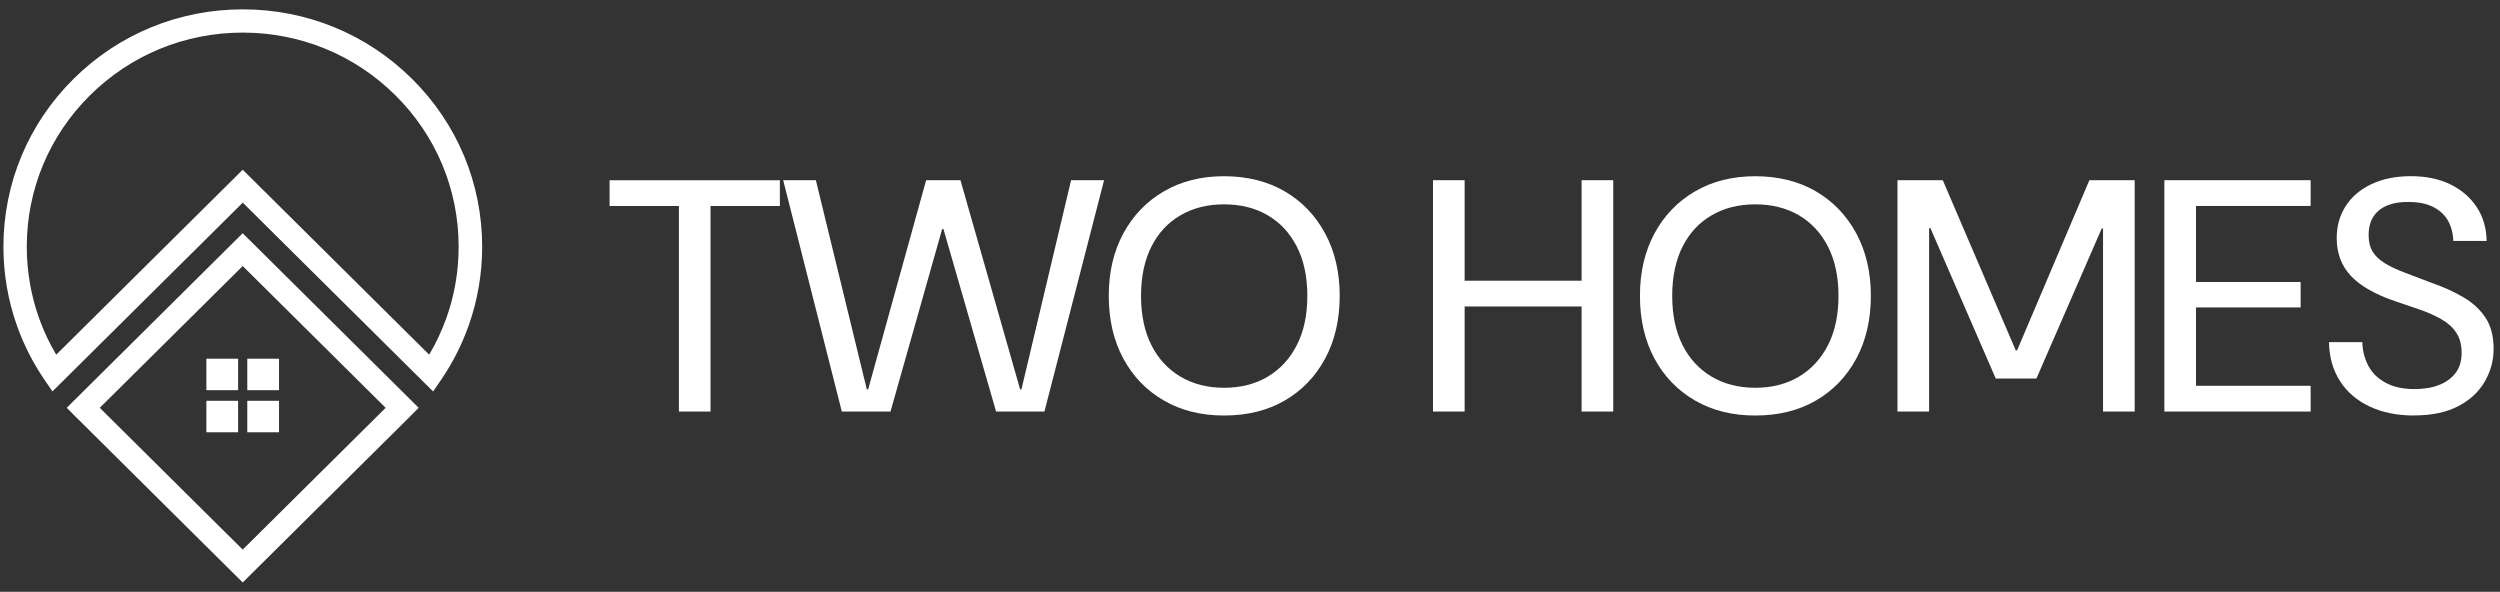 <?xml version="1.0" encoding="UTF-8"?> <svg xmlns="http://www.w3.org/2000/svg" width="207" height="49" viewBox="0 0 207 49" fill="none"><rect x="0" y="0" width="207" height="49" fill="#333333" stroke="none"/><path d="M56.214 34.076V17.057H50.474V14.924H64.573V17.057H58.833V34.076H56.214Z" fill="white"></path><path d="M69.703 34.076L64.848 14.92H67.553L71.773 32.24H71.882L76.684 14.92H79.526L84.466 32.24H84.575L88.686 14.92H91.418L86.479 34.076H82.477L78.119 18.969H78.01L73.733 34.076H69.703Z" fill="white"></path><path d="M101.35 34.405C99.455 34.405 97.793 33.992 96.358 33.158C94.923 32.328 93.808 31.169 93.007 29.682C92.207 28.195 91.806 26.467 91.806 24.498C91.806 22.529 92.207 20.826 93.007 19.338C93.808 17.851 94.923 16.688 96.358 15.85C97.793 15.012 99.459 14.591 101.35 14.591C103.242 14.591 104.96 15.012 106.387 15.85C107.814 16.688 108.926 17.851 109.726 19.338C110.527 20.826 110.927 22.546 110.927 24.498C110.927 26.451 110.527 28.199 109.726 29.682C108.926 31.169 107.814 32.328 106.387 33.158C104.96 33.988 103.283 34.405 101.35 34.405ZM101.35 32.108C102.729 32.108 103.933 31.803 104.964 31.19C105.995 30.58 106.799 29.706 107.378 28.576C107.956 27.445 108.247 26.086 108.247 24.498C108.247 22.91 107.956 21.551 107.378 20.421C106.799 19.29 105.995 18.424 104.964 17.823C103.933 17.221 102.729 16.92 101.35 16.92C99.972 16.92 98.788 17.221 97.749 17.823C96.71 18.424 95.905 19.29 95.335 20.421C94.766 21.551 94.478 22.91 94.478 24.498C94.478 26.086 94.766 27.445 95.335 28.576C95.905 29.706 96.71 30.576 97.749 31.19C98.788 31.803 99.988 32.108 101.35 32.108Z" fill="white"></path><path d="M118.652 34.076V14.92H121.271V34.076H118.652ZM120.83 25.376V23.243H131.534V25.376H120.83ZM130.956 34.076V14.92H133.576V34.076H130.956Z" fill="white"></path><path d="M145.331 34.405C143.435 34.405 141.774 33.992 140.339 33.158C138.904 32.328 137.788 31.169 136.987 29.682C136.187 28.195 135.787 26.467 135.787 24.498C135.787 22.529 136.187 20.826 136.987 19.338C137.788 17.851 138.904 16.688 140.339 15.85C141.774 15.012 143.439 14.591 145.331 14.591C147.223 14.591 148.941 15.012 150.368 15.85C151.795 16.688 152.906 17.851 153.707 19.338C154.507 20.826 154.907 22.546 154.907 24.498C154.907 26.451 154.507 28.199 153.707 29.682C152.906 31.169 151.795 32.328 150.368 33.158C148.941 33.988 147.263 34.405 145.331 34.405ZM145.331 32.108C146.709 32.108 147.914 31.803 148.945 31.19C149.975 30.58 150.78 29.706 151.358 28.576C151.936 27.445 152.227 26.086 152.227 24.498C152.227 22.91 151.936 21.551 151.358 20.421C150.78 19.29 149.975 18.424 148.945 17.823C147.914 17.221 146.709 16.92 145.331 16.92C143.952 16.92 142.768 17.221 141.729 17.823C140.69 18.424 139.886 19.29 139.316 20.421C138.746 21.551 138.459 22.91 138.459 24.498C138.459 26.086 138.746 27.445 139.316 28.576C139.886 29.706 140.69 30.576 141.729 31.19C142.768 31.803 143.969 32.108 145.331 32.108Z" fill="white"></path><path d="M157.11 34.076V14.92H160.861L166.905 29.012H167.014L173.001 14.92H176.752V34.076H174.132V18.917H174.023L168.615 31.342H165.247L159.839 18.889H159.73V34.076H157.11Z" fill="white"></path><path d="M179.21 34.076V14.92H191.32V17.053H181.829V23.347H190.492V25.456H181.829V31.943H191.32V34.076H179.21Z" fill="white"></path><path d="M199.902 34.405C198.487 34.405 197.25 34.153 196.191 33.651C195.132 33.15 194.316 32.444 193.738 31.53C193.16 30.62 192.86 29.55 192.84 28.327H195.601C195.617 29.037 195.783 29.69 196.098 30.284C196.41 30.877 196.891 31.346 197.533 31.695C198.176 32.039 198.968 32.216 199.906 32.216C200.699 32.216 201.382 32.104 201.96 31.875C202.538 31.647 202.995 31.314 203.326 30.877C203.657 30.44 203.823 29.883 203.823 29.209C203.823 28.535 203.67 27.974 203.366 27.525C203.063 27.08 202.639 26.703 202.097 26.402C201.555 26.102 200.961 25.841 200.319 25.621C199.676 25.4 199.005 25.176 198.305 24.935C196.652 24.37 195.431 23.672 194.651 22.842C193.871 22.012 193.479 20.966 193.479 19.707C193.479 18.721 193.726 17.843 194.223 17.065C194.72 16.291 195.431 15.681 196.361 15.244C197.291 14.807 198.378 14.587 199.631 14.587C200.884 14.587 201.972 14.815 202.902 15.273C203.831 15.73 204.555 16.359 205.08 17.161C205.606 17.963 205.877 18.893 205.893 19.951H203.132C203.112 19.314 202.966 18.753 202.691 18.267C202.417 17.782 202.004 17.405 201.463 17.133C200.921 16.86 200.254 16.724 199.462 16.724C198.819 16.708 198.245 16.792 197.736 16.985C197.23 17.177 196.834 17.478 196.551 17.887C196.264 18.296 196.123 18.829 196.123 19.486C196.123 20.032 196.236 20.489 196.466 20.854C196.697 21.218 197.036 21.539 197.489 21.812C197.938 22.084 198.495 22.345 199.158 22.59C199.821 22.834 200.573 23.123 201.422 23.452C202.36 23.78 203.213 24.169 203.973 24.614C204.737 25.063 205.343 25.621 205.796 26.298C206.245 26.972 206.471 27.842 206.471 28.896C206.471 29.846 206.228 30.744 205.739 31.59C205.25 32.441 204.523 33.118 203.544 33.631C202.57 34.14 201.353 34.397 199.902 34.397V34.405Z" fill="white"></path><path d="M35.857 32.408L20.1 16.78L4.343 32.408L3.684 31.446C2.742 30.071 1.982 28.579 1.424 27.02C0.668 24.907 0.284 22.694 0.284 20.433C0.284 15.184 2.346 10.245 6.089 6.532C9.832 2.82 14.808 0.775 20.104 0.775C25.399 0.775 30.375 2.82 34.119 6.532C37.862 10.245 39.923 15.18 39.923 20.433C39.923 22.694 39.539 24.907 38.783 27.02C38.221 28.584 37.462 30.071 36.524 31.446L35.865 32.408H35.857ZM20.096 2.699C15.322 2.699 10.831 4.544 7.451 7.891C4.076 11.239 2.217 15.694 2.217 20.428C2.217 22.469 2.564 24.466 3.243 26.37C3.615 27.413 4.088 28.415 4.654 29.369L20.096 14.054L35.537 29.369C36.099 28.415 36.572 27.409 36.948 26.37C37.631 24.466 37.975 22.469 37.975 20.428C37.975 15.694 36.115 11.239 32.74 7.891C29.365 4.544 24.874 2.699 20.1 2.699H20.096Z" fill="white"></path><path d="M20.096 19.31L5.527 33.764L6.198 34.441L20.096 48.229L33.92 34.517L34.664 33.764L20.092 19.31H20.096ZM20.096 45.507L8.26 33.768L20.096 22.028L31.932 33.768L20.096 45.507Z" fill="white"></path><path d="M19.716 29.702H17.088V32.308H19.716V29.702Z" fill="white"></path><path d="M23.103 29.702H20.476V32.308H23.103V29.702Z" fill="white"></path><path d="M19.716 33.186H17.088V35.792H19.716V33.186Z" fill="white"></path><path d="M23.103 33.186H20.476V35.792H23.103V33.186Z" fill="white"></path></svg> 